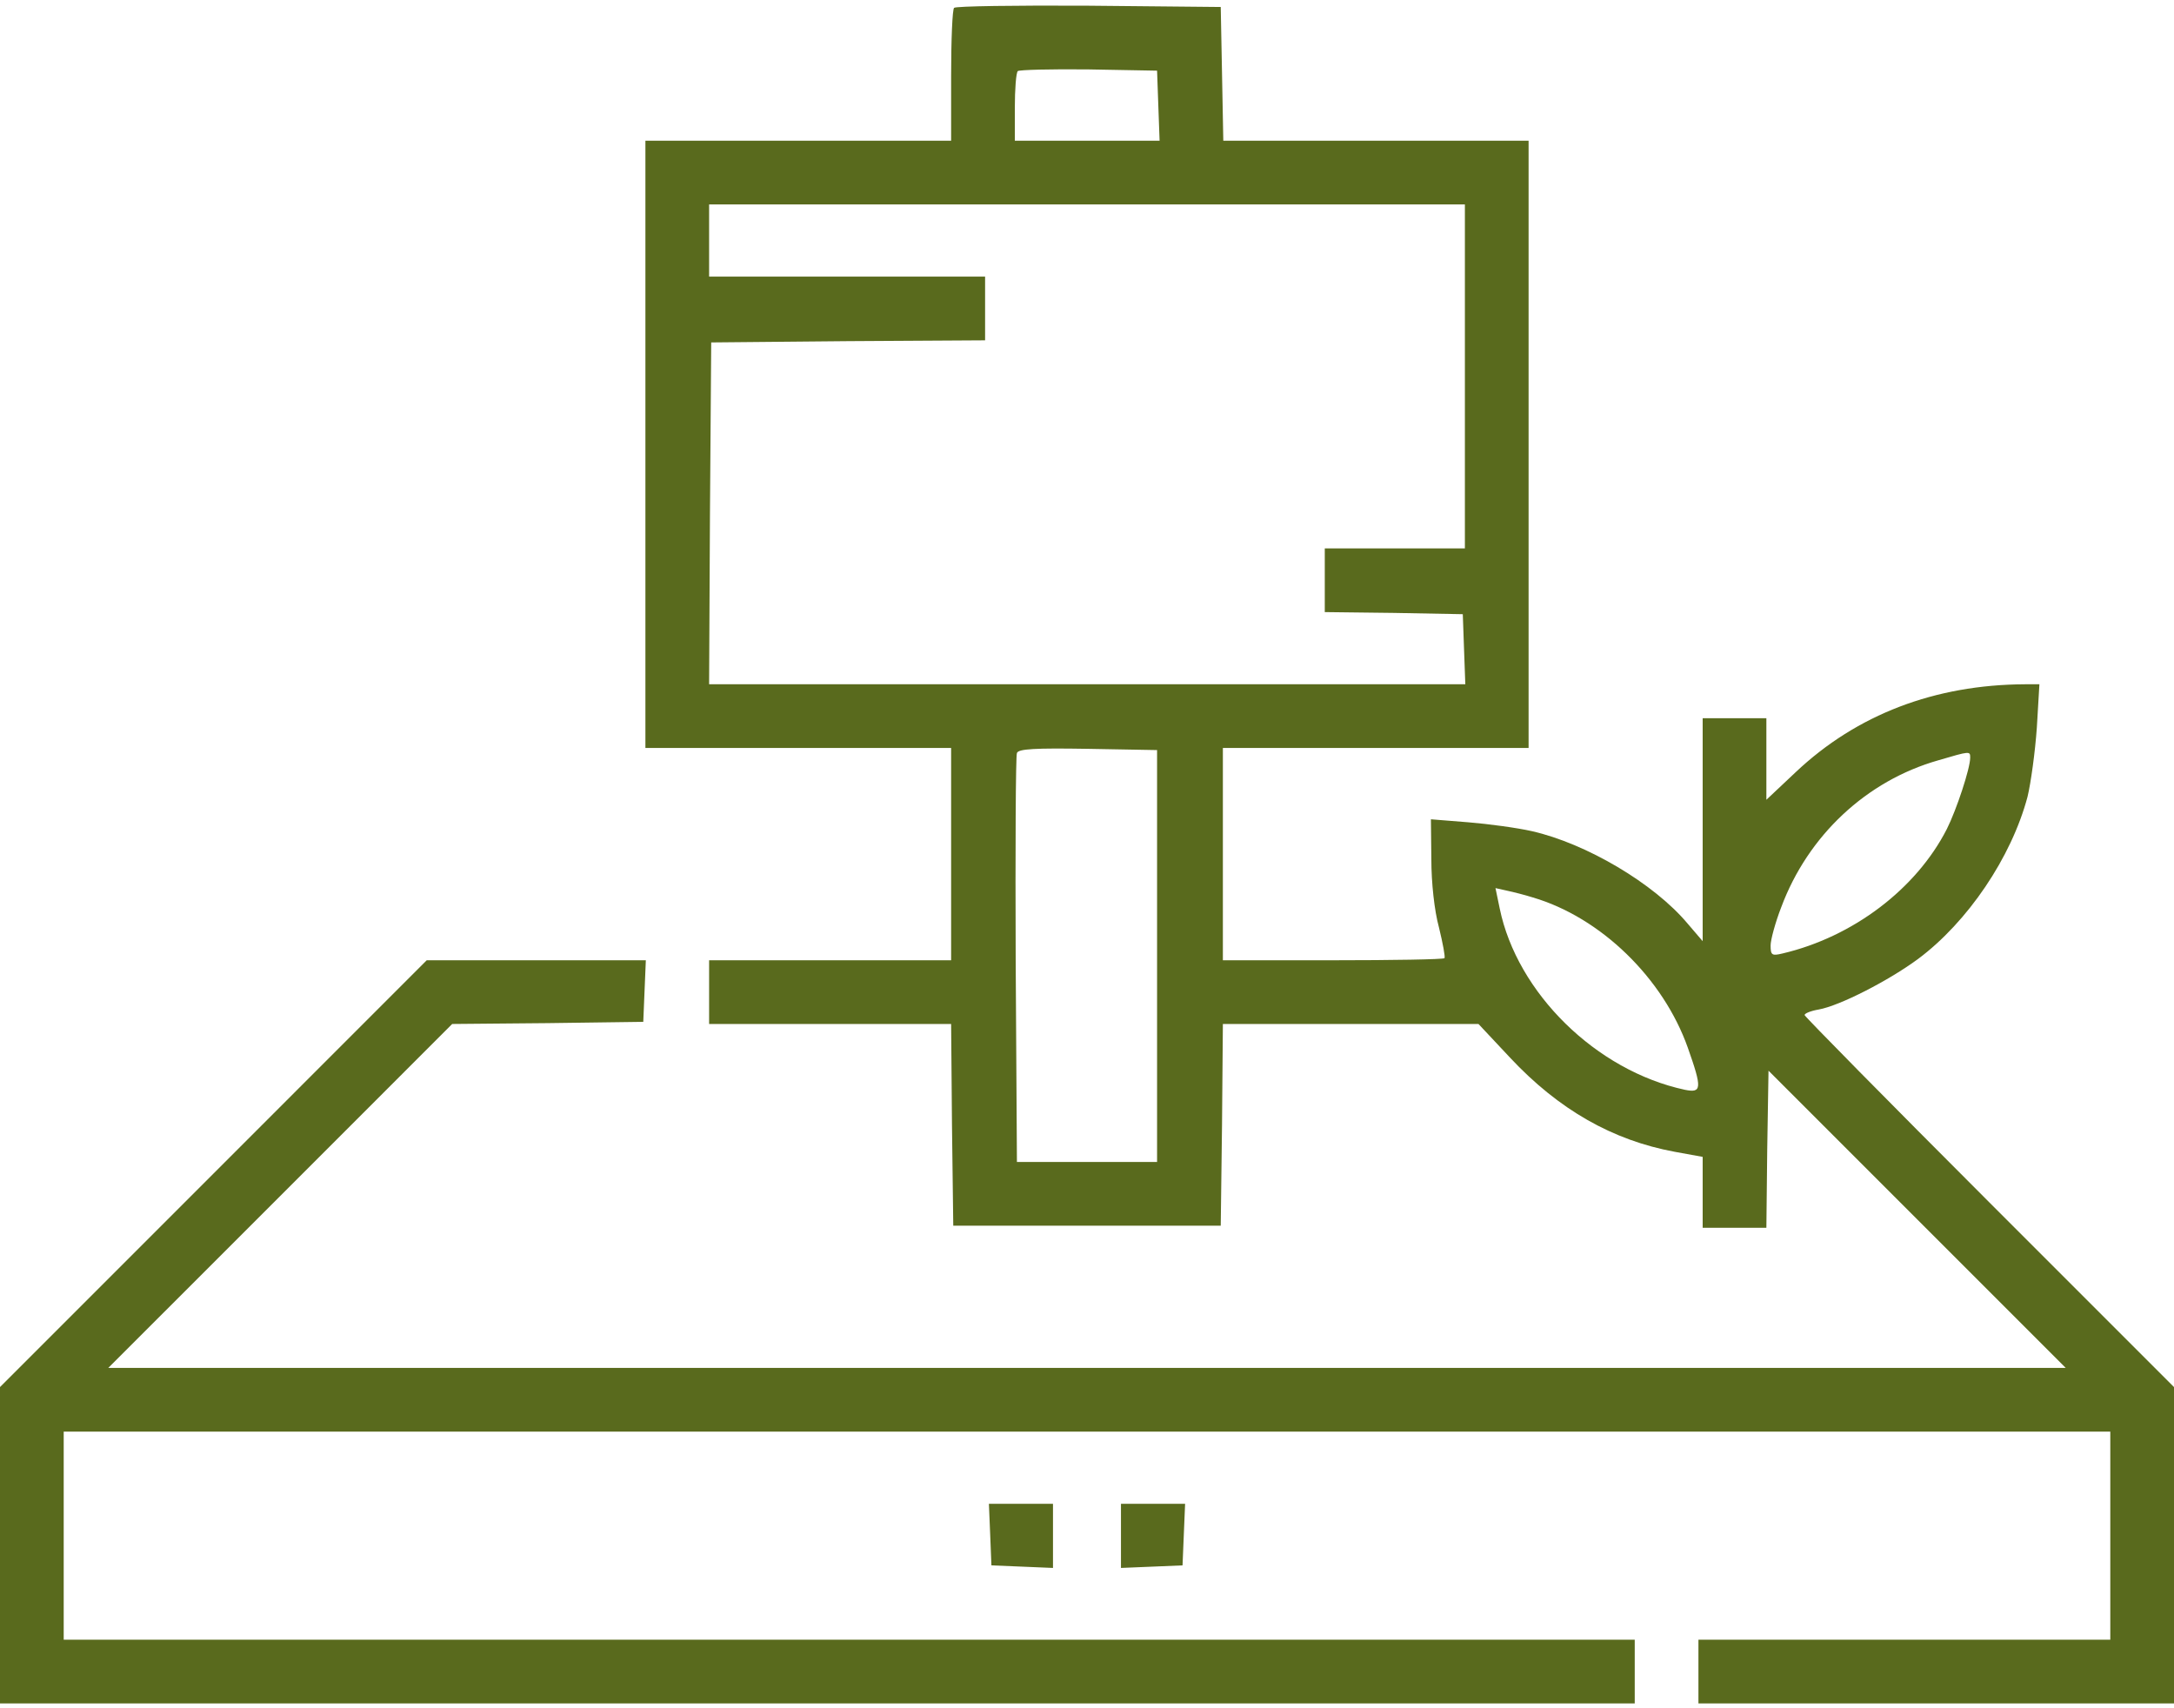 <svg width="56" height="44" viewBox="0 0 56 44" fill="none" xmlns="http://www.w3.org/2000/svg">
<path d="M24.577 0.202C24.533 0.234 24.5 1.022 24.5 1.952V3.625H20.562H16.625V11.445V19.266H20.562H24.5V22V24.734H21.383H18.266V25.555V26.375H21.383H24.5L24.522 28.967L24.555 31.57H28H31.445L31.478 28.967L31.5 26.375H34.792H38.084L38.894 27.239C40.152 28.584 41.541 29.372 43.138 29.667L43.859 29.798V30.717V31.625H44.68H45.5L45.522 29.602L45.555 27.578L49.383 31.406L53.211 35.234H28H2.789L7.219 30.805L11.648 26.375L14.109 26.353L16.57 26.32L16.603 25.522L16.636 24.734H13.814H10.992L5.491 30.236L0 35.727V39.806V43.875H21.055H42.109V43.055V42.234H21.875H1.641V39.555V36.875H28H54.359V39.555V42.234H49.055H43.75V43.055V43.875H49.875H56V39.795V35.727L51.242 30.969C48.628 28.355 46.484 26.178 46.484 26.145C46.484 26.102 46.648 26.036 46.845 26.003C47.392 25.905 48.65 25.259 49.405 24.702C50.684 23.75 51.811 22.087 52.227 20.523C52.314 20.163 52.423 19.364 52.467 18.741L52.533 17.625H52.161C49.842 17.636 47.83 18.402 46.255 19.889L45.5 20.6V19.55V18.5H44.68H43.859V21.366V24.242L43.466 23.783C42.602 22.755 40.862 21.727 39.462 21.409C39.08 21.322 38.347 21.223 37.822 21.18L36.859 21.103L36.87 22.131C36.87 22.733 36.947 23.455 37.067 23.892C37.166 24.297 37.231 24.647 37.209 24.68C37.177 24.712 35.875 24.734 34.322 24.734H31.5V22V19.266H35.438H39.375V11.445V3.625H35.438H31.511L31.478 1.897L31.445 0.18L28.044 0.147C26.173 0.136 24.62 0.158 24.577 0.202ZM29.837 2.717L29.87 3.625H28H26.141V2.772C26.141 2.302 26.173 1.875 26.217 1.831C26.261 1.798 27.081 1.777 28.044 1.788L29.805 1.82L29.837 2.717ZM37.734 9.695V14.125H35.93H34.125V14.945V15.766L35.908 15.787L37.68 15.82L37.712 16.717L37.745 17.625H28H18.266L18.288 13.217L18.32 8.82L21.853 8.787L25.375 8.766V7.945V7.125H21.82H18.266V6.195V5.266H28H37.734V9.695ZM29.805 24.625V29.93H28H26.195L26.163 24.734C26.152 21.88 26.163 19.473 26.195 19.397C26.228 19.288 26.666 19.266 28.022 19.288L29.805 19.32V24.625ZM50.75 19.517C50.75 19.791 50.4 20.852 50.148 21.355C49.361 22.897 47.731 24.133 45.916 24.559C45.642 24.625 45.609 24.603 45.609 24.352C45.609 24.209 45.73 23.761 45.883 23.367C46.572 21.519 48.081 20.108 49.93 19.583C50.75 19.342 50.75 19.342 50.75 19.517ZM39.484 23.116C41.234 23.63 42.842 25.194 43.477 26.988C43.848 28.038 43.837 28.158 43.4 28.07C41.114 27.578 39.08 25.577 38.631 23.4L38.522 22.875L38.817 22.941C38.97 22.973 39.277 23.05 39.484 23.116Z" fill="#596A1D"/>
<path d="M25.506 39.522L25.538 40.32L26.337 40.353L27.124 40.386V39.555V38.734H26.304H25.473L25.506 39.522Z" fill="#596A1D"/>
<path d="M28.875 39.555V40.386L29.673 40.353L30.461 40.32L30.494 39.522L30.527 38.734H29.695H28.875V39.555Z" fill="#596A1D"/>
</svg>
